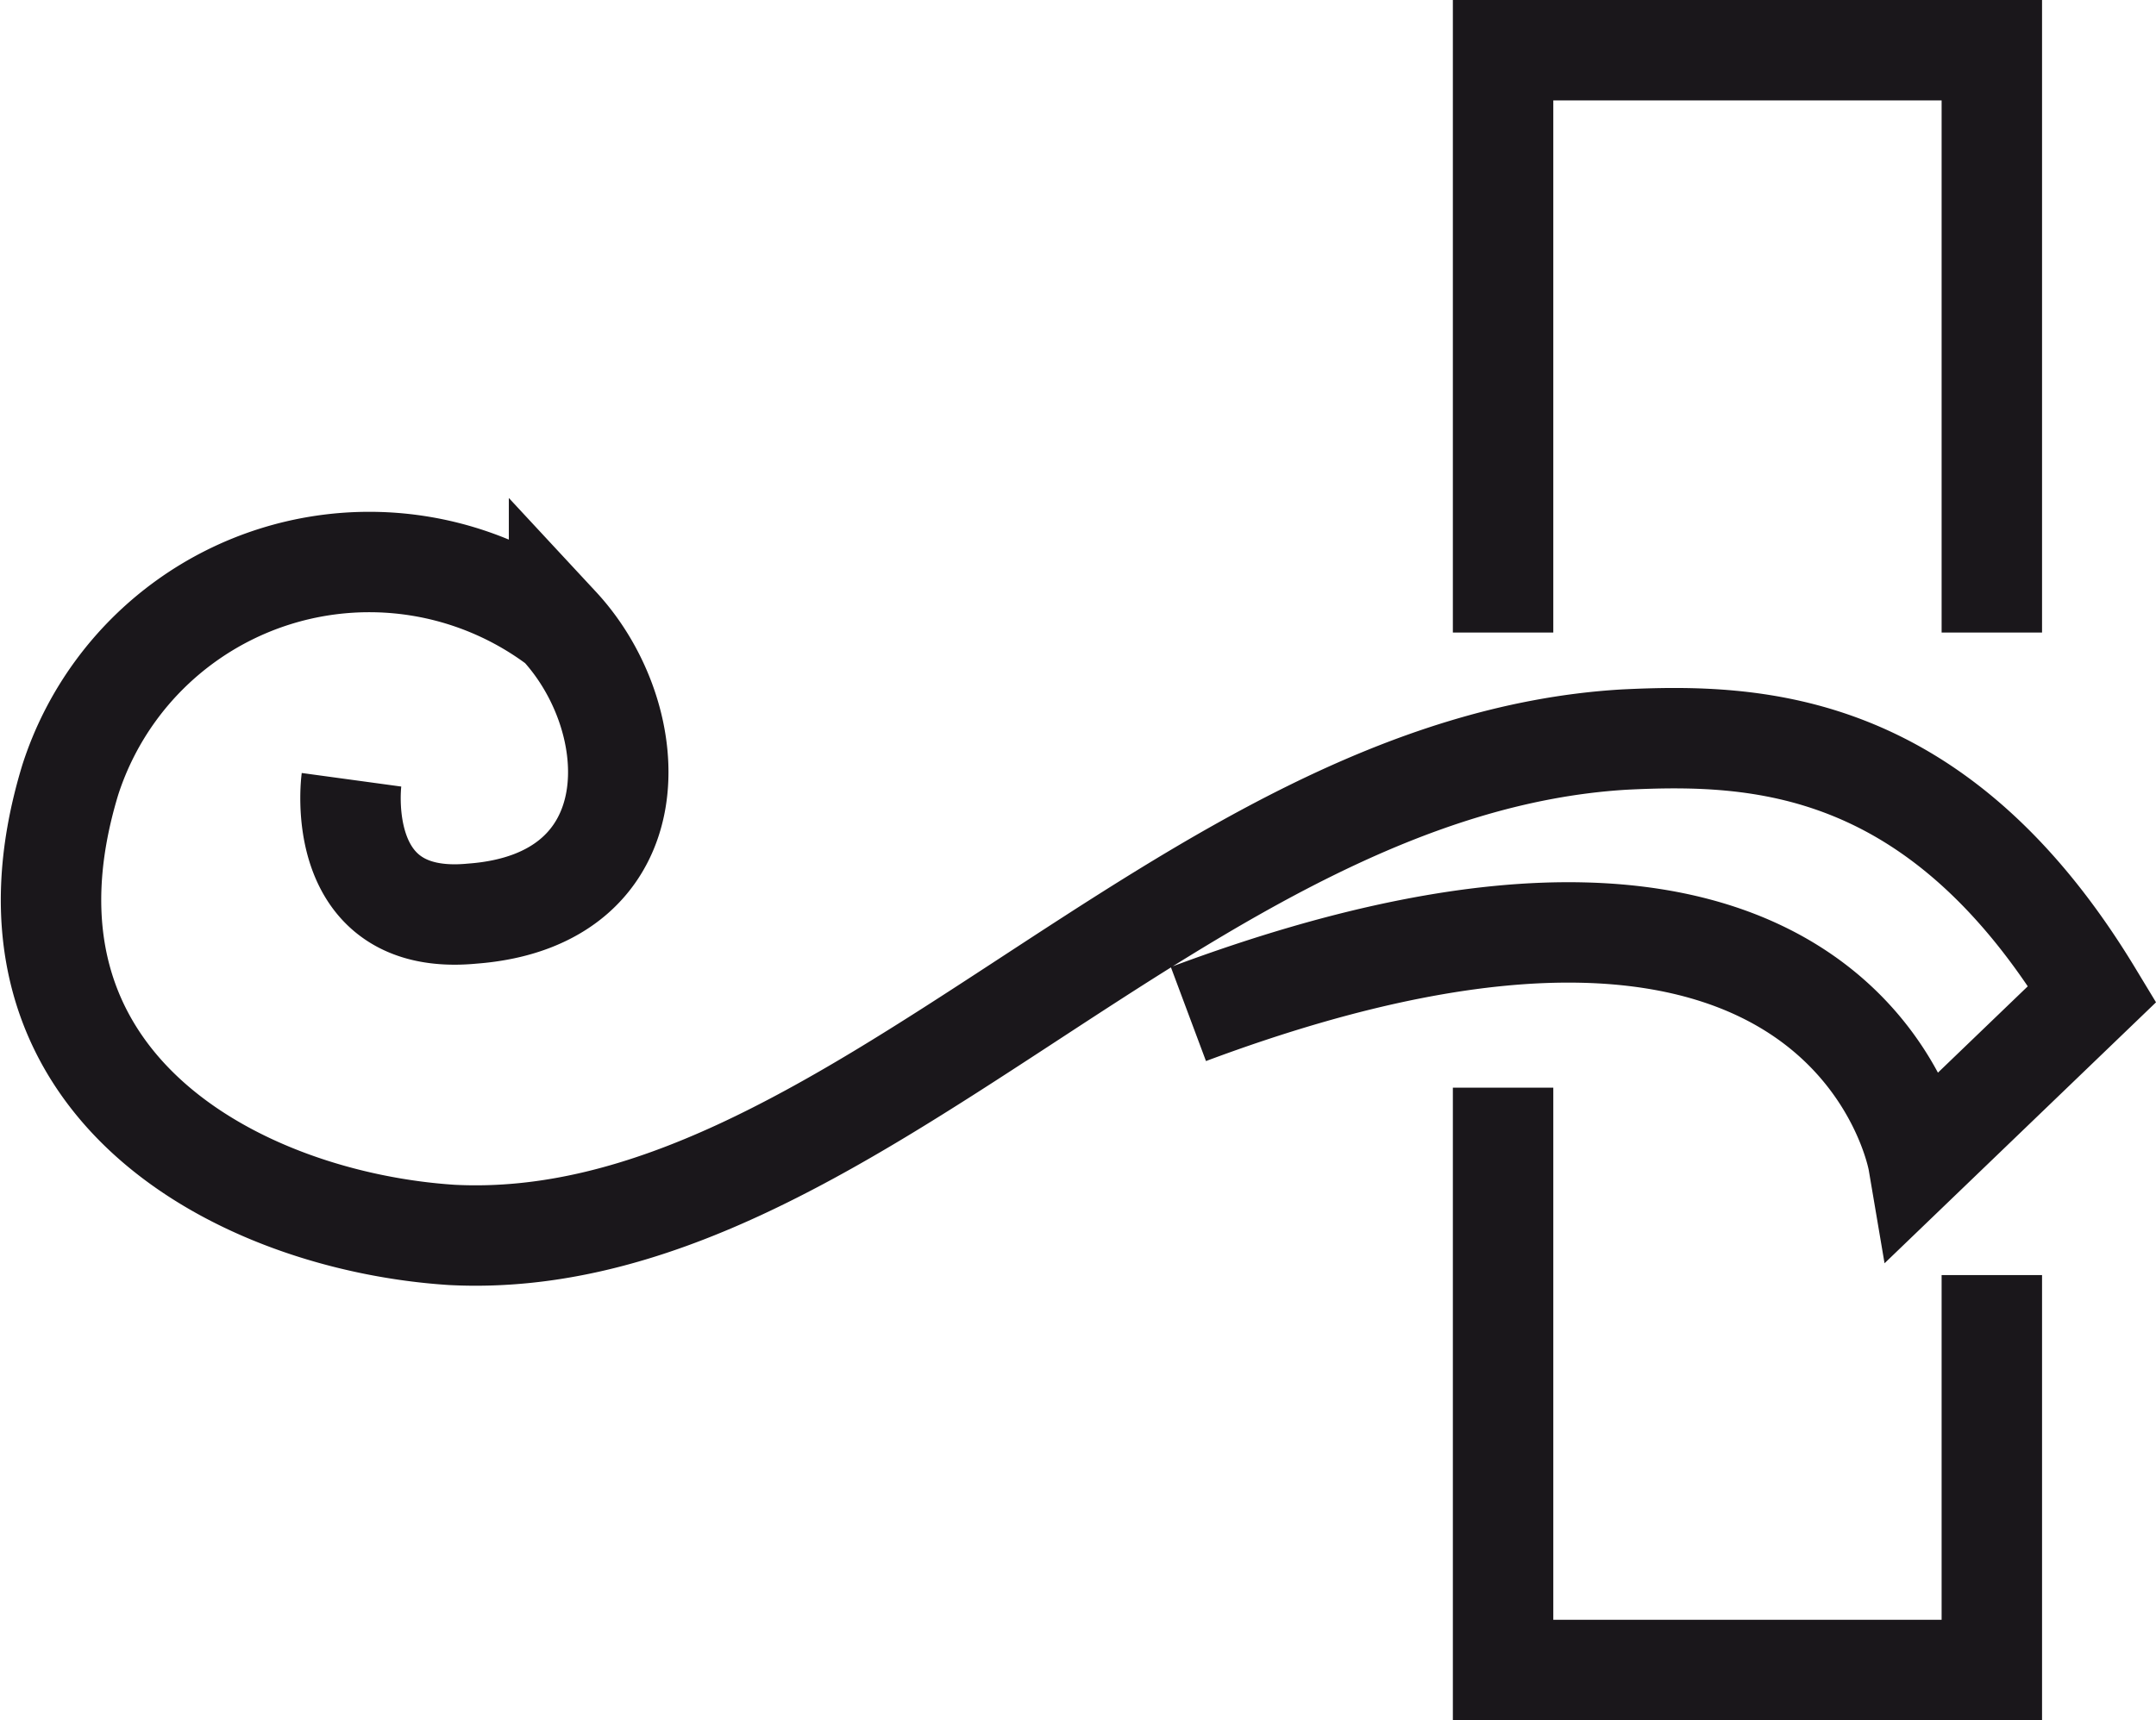 <svg xmlns="http://www.w3.org/2000/svg" width="32.202" height="25.7" viewBox="0 0 32.202 25.7">
  <g id="oknoland_ikona_12_retro_klika" transform="translate(-282.05 -408.55)">
    <path id="Path_30" data-name="Path 30" d="M287.3,420.2s-.3,2.2,1.8,2c2.7-.2,2.6-2.9,1.3-4.3a4.691,4.691,0,0,0-7.3,2.3c-1.4,4.6,2.6,6.6,5.7,6.8,5.9.3,10.9-7,17.5-7.4,2-.1,4.7,0,7,3.8l-2.6,2.5s-1-5.9-10.9-2.2" fill="none" stroke="#1a171b" stroke-miterlimit="10" stroke-width="1.5"/>
    <path id="Path_31" data-name="Path 31" d="M311.8,418v-8.7h-7.3V418" fill="none" stroke="#1a171b" stroke-miterlimit="10" stroke-width="1.5"/>
    <path id="Path_32" data-name="Path 32" d="M311.8,427.6v5.9h-7.3v-8.7" fill="none" stroke="#1a171b" stroke-miterlimit="10" stroke-width="1.5"/>
  </g>
</svg>
